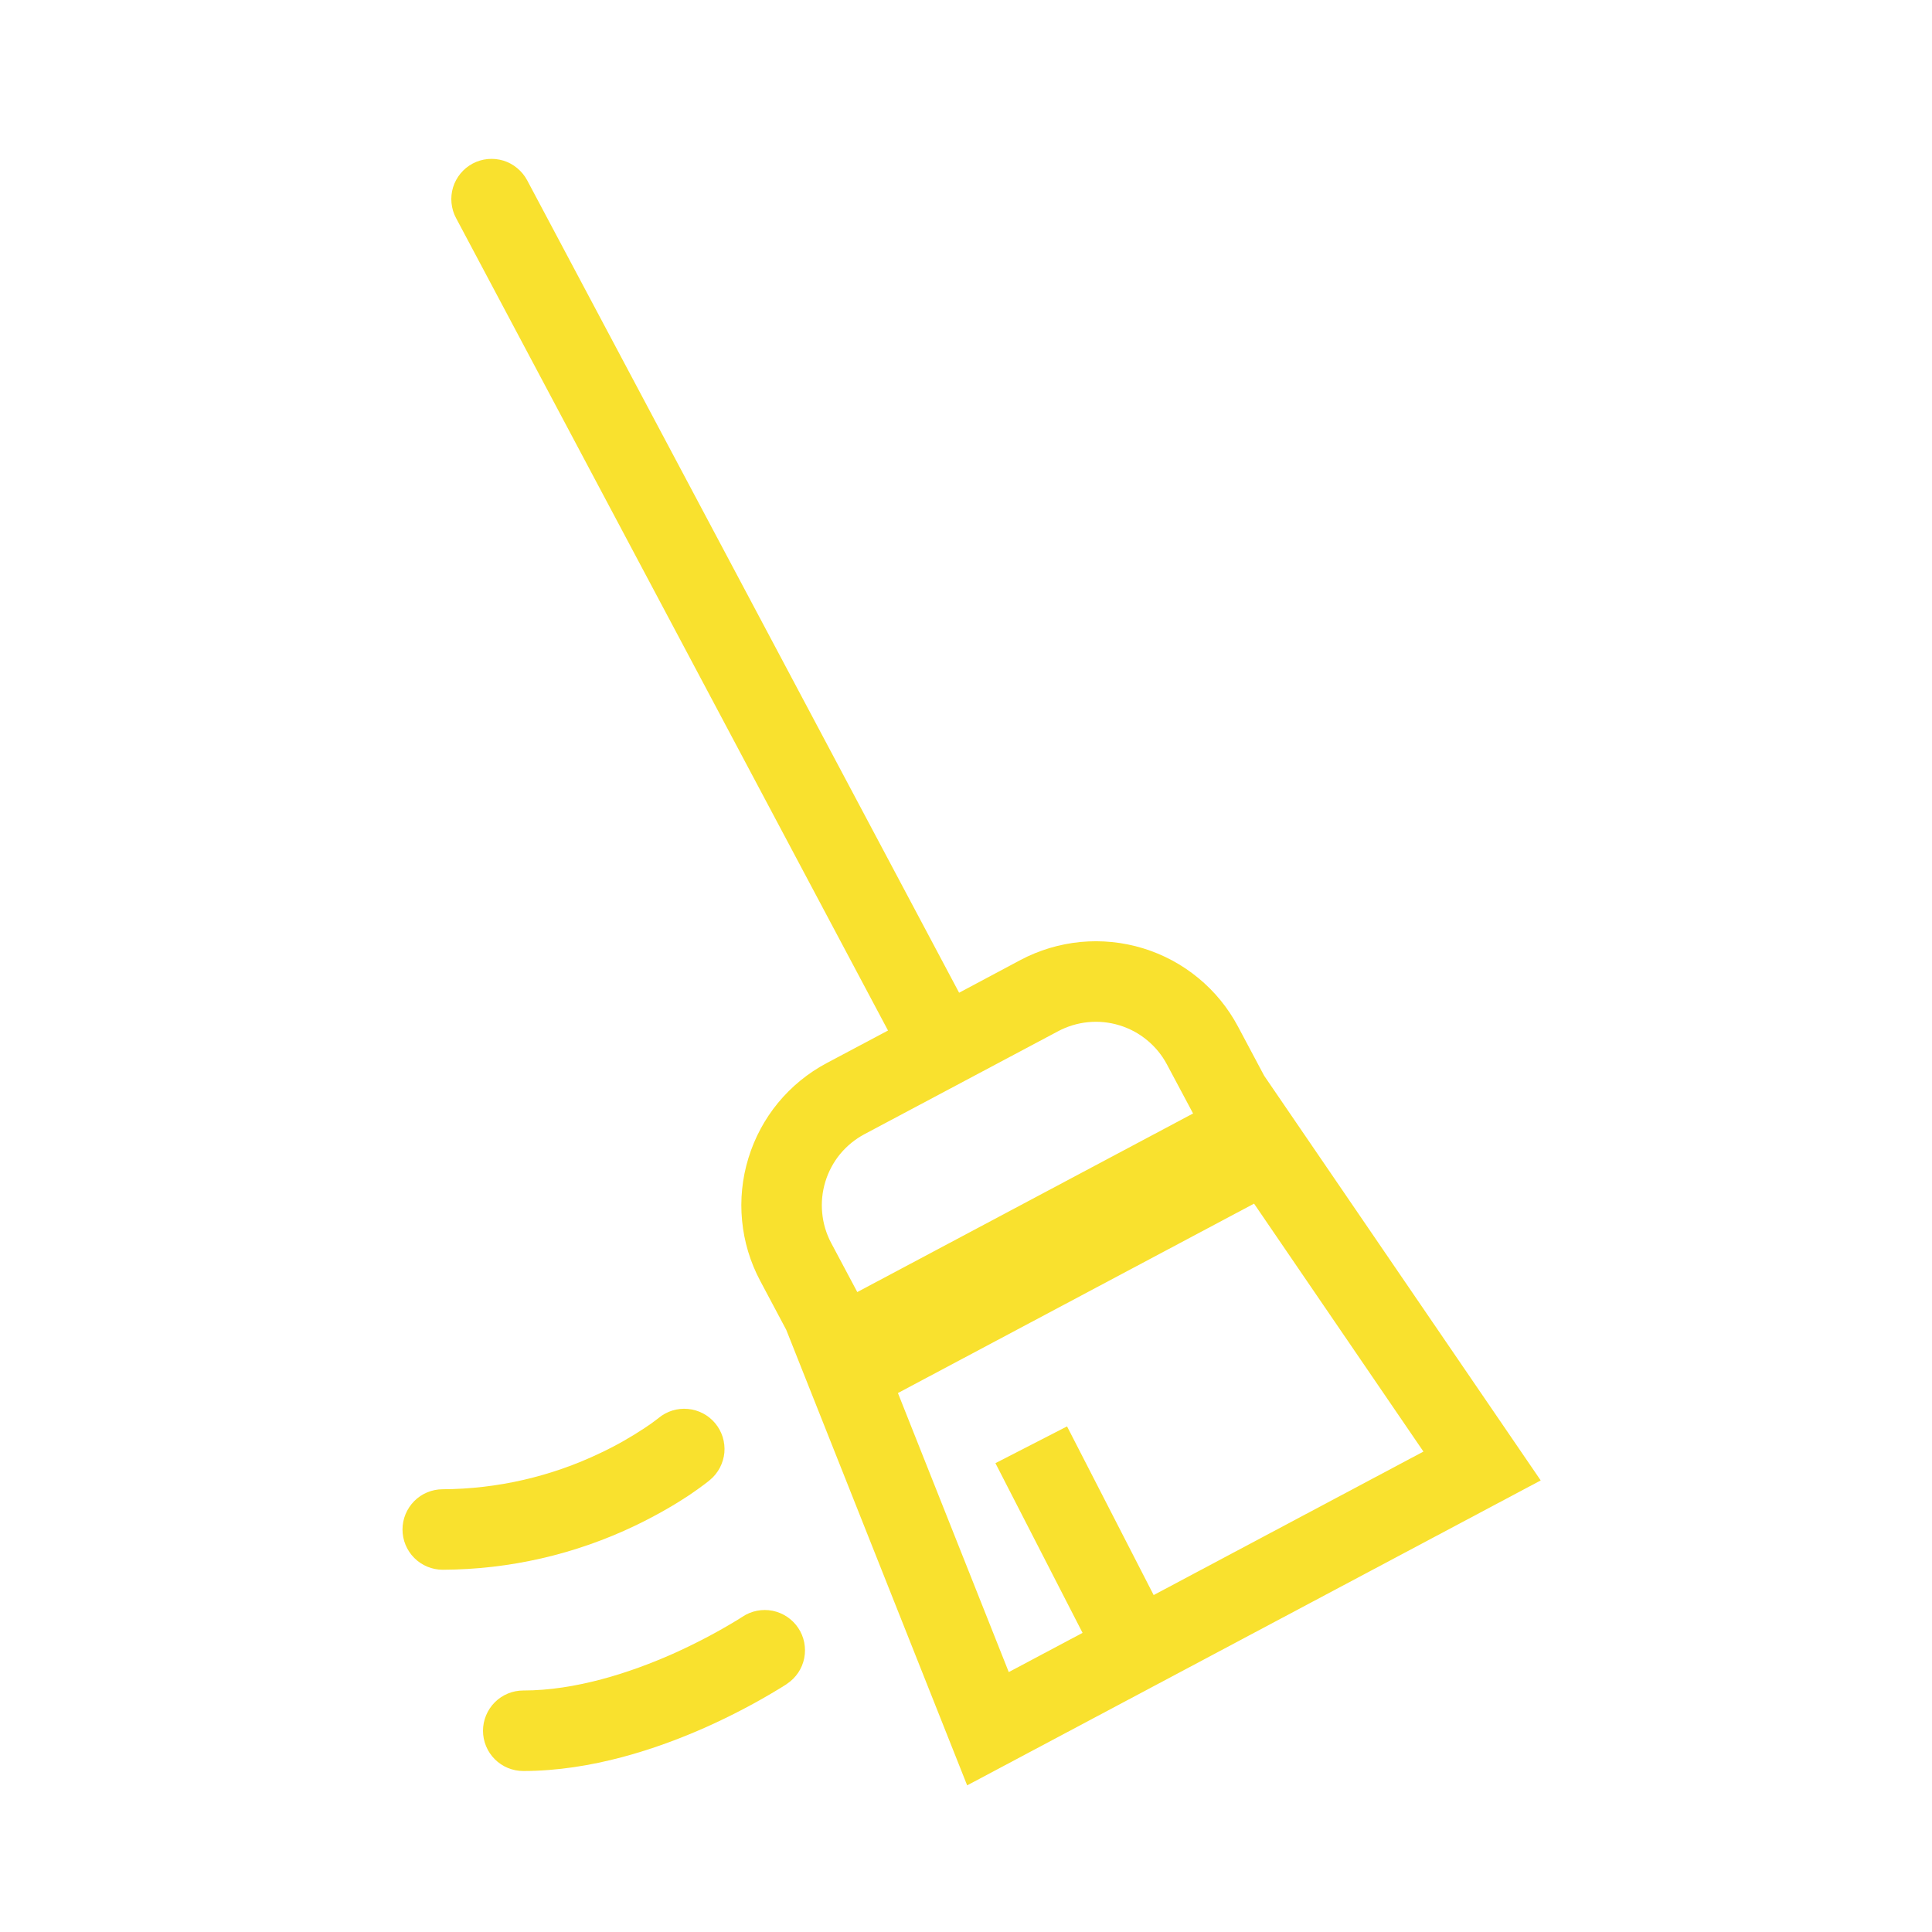 <svg width="30" height="30" viewBox="0 0 30 30" fill="none" xmlns="http://www.w3.org/2000/svg">
<path fill-rule="evenodd" clip-rule="evenodd" d="M13.789 16.002L7.081 3.385C7.042 3.313 7.019 3.233 7.011 3.152C7.003 3.07 7.011 2.988 7.035 2.909C7.084 2.751 7.193 2.618 7.339 2.54C7.486 2.462 7.657 2.446 7.816 2.494C7.894 2.518 7.967 2.557 8.03 2.61C8.094 2.662 8.146 2.726 8.185 2.798L14.893 15.415L15.844 14.908C16.134 14.754 16.451 14.659 16.778 14.627C17.105 14.596 17.435 14.629 17.749 14.725C18.063 14.821 18.355 14.978 18.608 15.187C18.862 15.396 19.071 15.653 19.225 15.943L19.63 16.704L23.924 22.988L15.018 27.723L12.209 20.65L11.804 19.888C11.65 19.599 11.554 19.281 11.523 18.954C11.491 18.628 11.525 18.298 11.621 17.984C11.717 17.67 11.873 17.378 12.082 17.124C12.291 16.871 12.548 16.661 12.838 16.507L13.789 16.002ZM13.424 17.611L16.43 16.013C16.575 15.936 16.734 15.888 16.897 15.872C17.061 15.856 17.226 15.873 17.383 15.921C17.54 15.969 17.686 16.047 17.812 16.152C17.939 16.256 18.044 16.385 18.121 16.53L18.526 17.29L13.312 20.063L12.907 19.302C12.83 19.157 12.782 18.998 12.767 18.834C12.751 18.671 12.768 18.506 12.816 18.349C12.864 18.192 12.942 18.046 13.046 17.919C13.151 17.793 13.279 17.688 13.424 17.611ZM13.943 21.631L15.664 25.964L16.81 25.355L15.457 22.72L16.569 22.149L17.914 24.768L22.103 22.54L19.473 18.69L13.943 21.631Z" fill="#F9E12E"/>
<path d="M10.225 22.02C10.288 21.967 10.361 21.928 10.439 21.903C10.518 21.879 10.6 21.87 10.682 21.878C10.764 21.885 10.843 21.909 10.916 21.947C10.988 21.985 11.053 22.037 11.105 22.1C11.158 22.163 11.197 22.236 11.222 22.314C11.246 22.393 11.255 22.475 11.248 22.557C11.24 22.639 11.216 22.718 11.178 22.791C11.14 22.863 11.088 22.928 11.025 22.98L11.024 22.981L11.023 22.982L11.021 22.983L11.015 22.988L10.996 23.004L10.932 23.053C10.877 23.094 10.801 23.15 10.703 23.216C10.506 23.347 10.221 23.518 9.863 23.69C8.93 24.137 7.909 24.371 6.875 24.375C6.709 24.375 6.55 24.309 6.433 24.192C6.316 24.075 6.25 23.916 6.25 23.75C6.25 23.585 6.316 23.426 6.433 23.308C6.55 23.191 6.709 23.125 6.875 23.125C7.723 23.121 8.56 22.928 9.325 22.561C9.562 22.449 9.79 22.32 10.009 22.175C10.081 22.128 10.151 22.078 10.219 22.025L10.226 22.019V22.02H10.225ZM12.222 26.145C12.36 26.053 12.456 25.91 12.488 25.748C12.52 25.585 12.487 25.416 12.395 25.279C12.303 25.141 12.16 25.045 11.997 25.012C11.835 24.98 11.666 25.013 11.528 25.105L11.527 25.107L11.514 25.114L11.461 25.148C11.135 25.347 10.797 25.524 10.449 25.68C9.781 25.976 8.937 26.25 8.125 26.25C7.959 26.25 7.8 26.316 7.683 26.433C7.566 26.551 7.5 26.71 7.5 26.875C7.5 27.041 7.566 27.2 7.683 27.317C7.8 27.434 7.959 27.5 8.125 27.5C9.189 27.5 10.219 27.15 10.957 26.822C11.358 26.643 11.747 26.439 12.121 26.21C12.145 26.195 12.169 26.18 12.193 26.165L12.213 26.152L12.219 26.148L12.222 26.145Z" fill="#F9E12E"/>
</svg>
